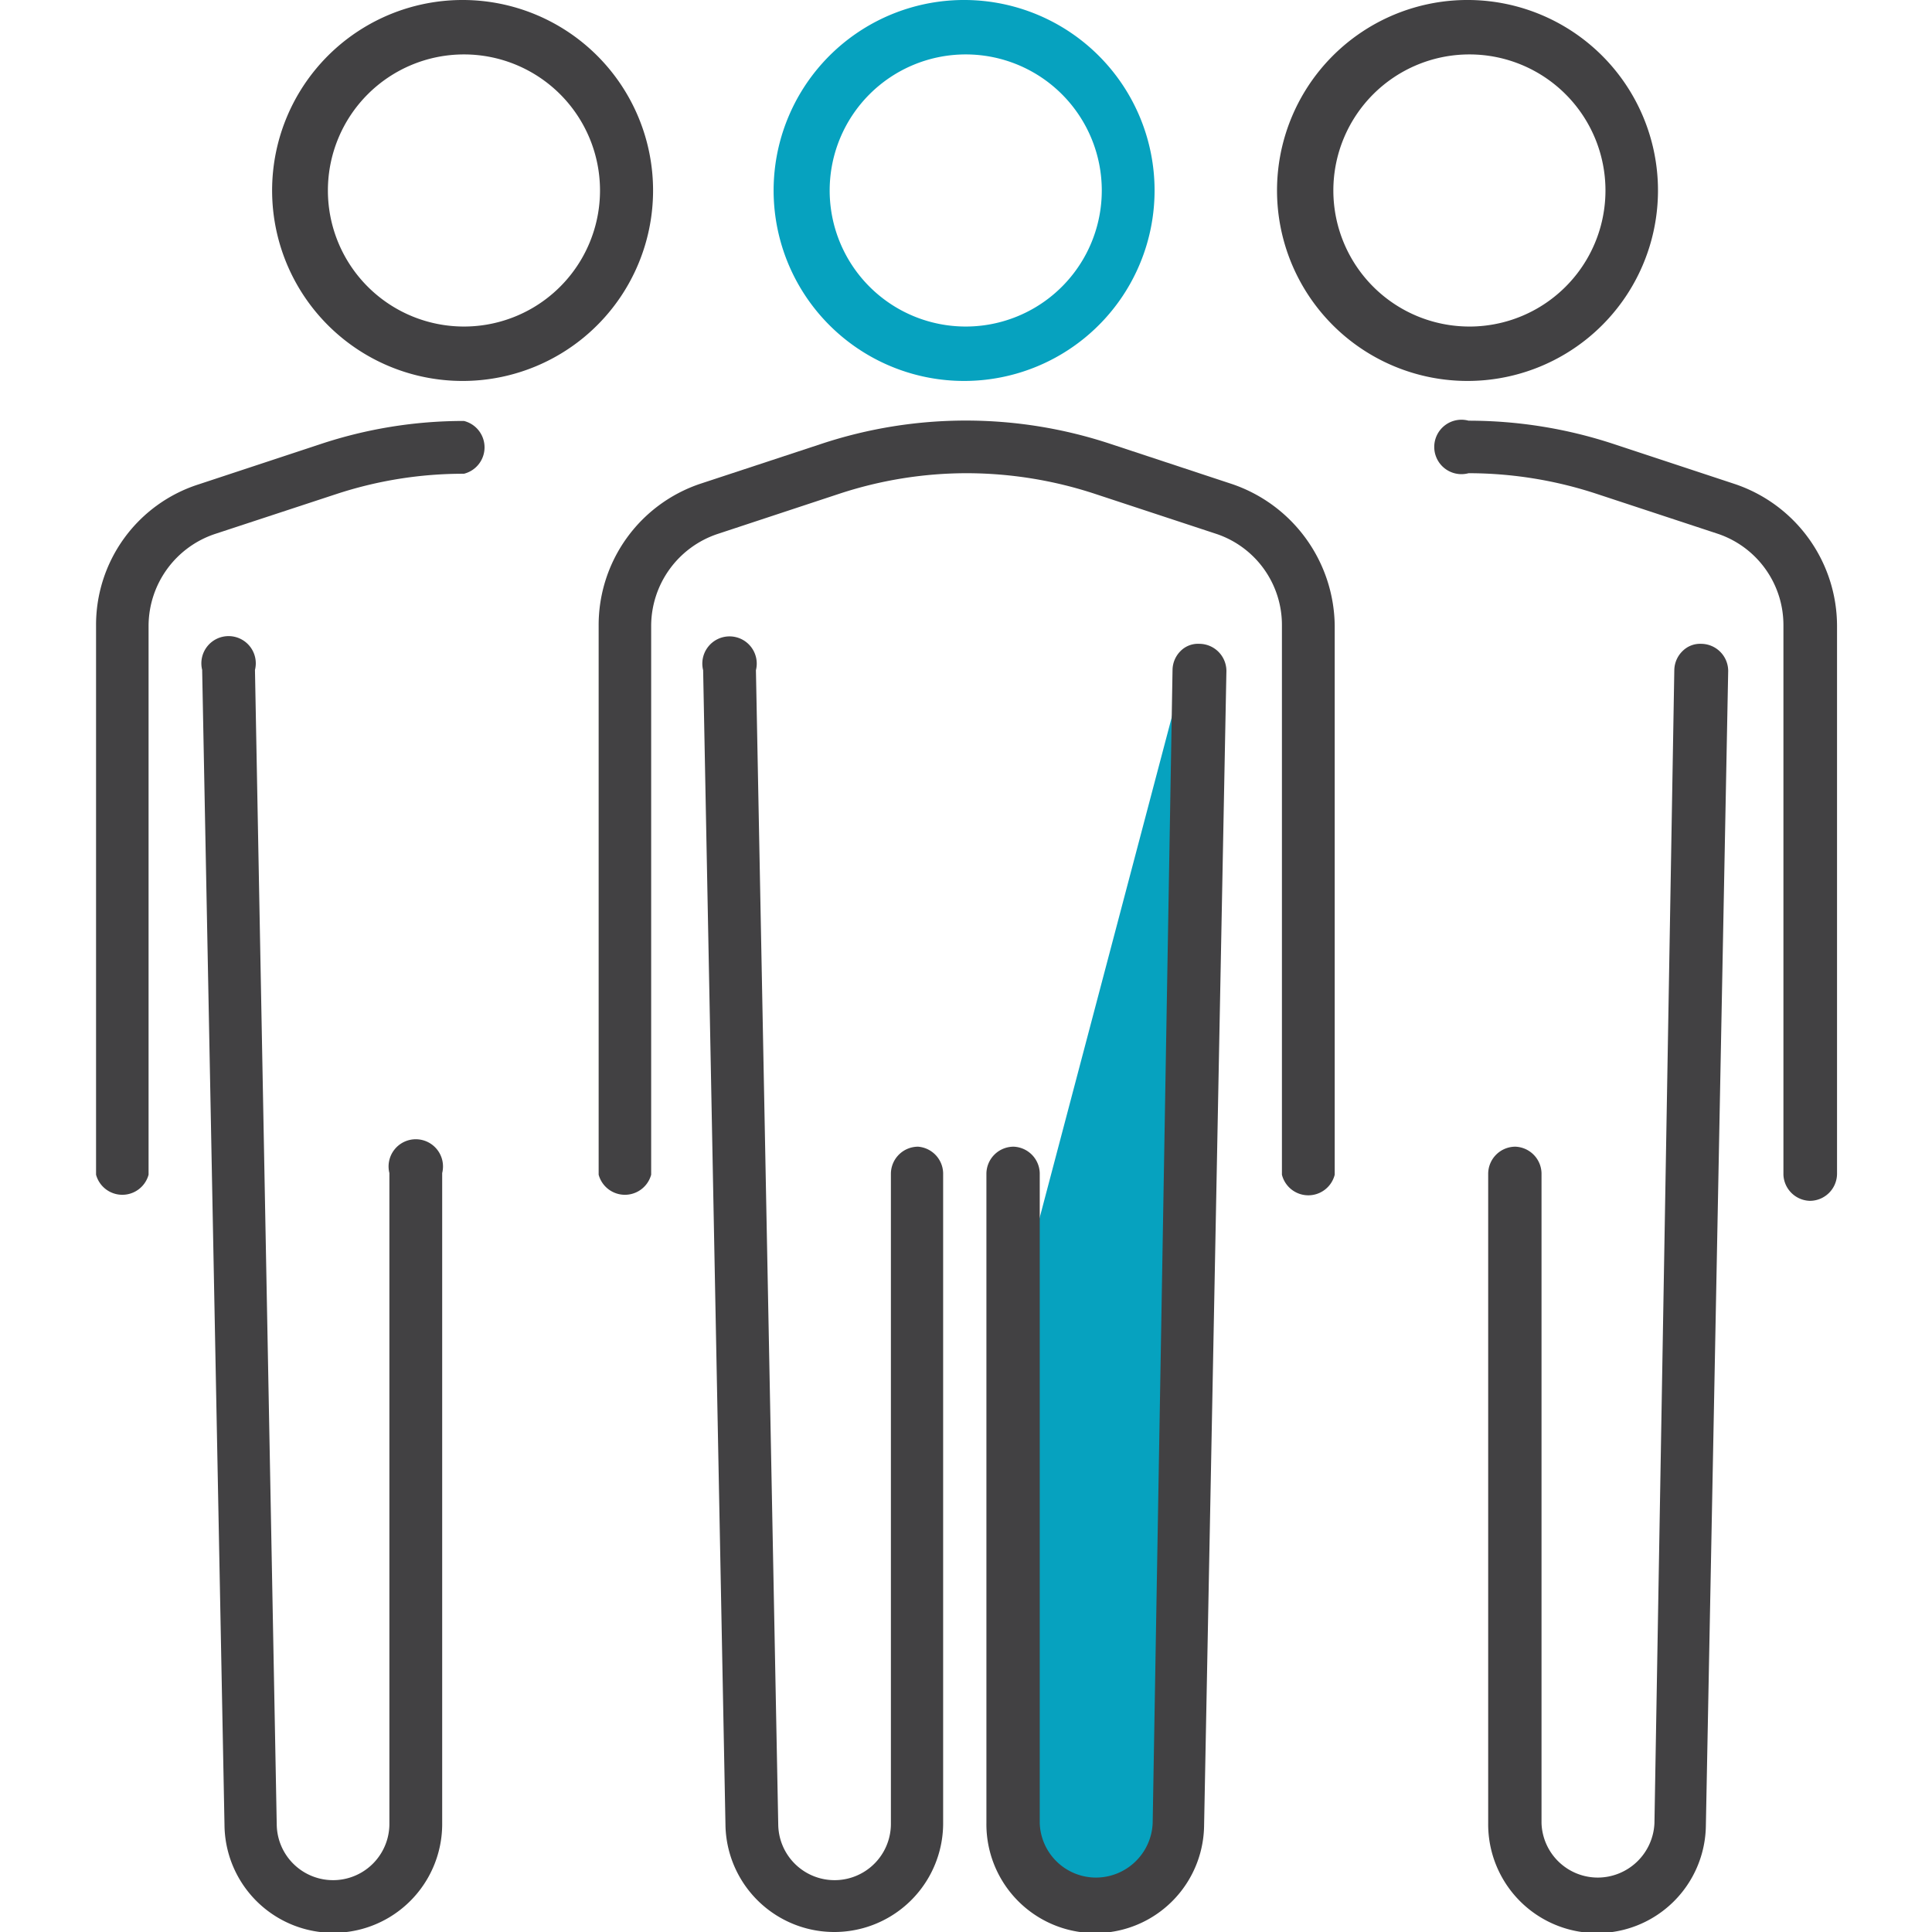 <?xml version="1.0" encoding="utf-8"?><svg id="Layer_1" data-name="Layer 1" xmlns="http://www.w3.org/2000/svg" viewBox="0 0 71 71"><defs><style>.cls-1{fill:#06a2bf;}.cls-2{fill:#424143;}</style></defs><path class="cls-1" d="M35.49,0a7,7,0,1,0,6.94,7A7,7,0,0,0,35.49,0Zm0,12a5,5,0,1,1,5-5A5,5,0,0,1,35.49,12Z"/><polygon class="cls-1" points="37.79 46.33 43.52 24.62 43.39 67.29 40.98 70.15 38.83 70.15 37.79 68.46 37.27 64.82 37.79 46.33"/><path class="cls-2" d="M17.05,15.47a16.67,16.67,0,0,0-5.3.86L7.3,17.8A5.42,5.42,0,0,0,3.53,23V43.17a1,1,0,0,0,1.93,0V23a3.57,3.57,0,0,1,2.45-3.38l4.44-1.46a14.92,14.92,0,0,1,4.7-.75,1,1,0,0,0,0-1.94Z"/><path class="cls-2" d="M7.43,24.66l.82,42.41a4,4,0,0,0,8-.08V43.11a1,1,0,1,0-1.94,0V67a2.07,2.07,0,0,1-4.14.05L9.37,24.62a1,1,0,1,0-1.94,0Z"/><path class="cls-2" d="M17.05,0A7,7,0,1,0,24,7,7,7,0,0,0,17.05,0Zm0,12a5,5,0,1,1,5-5A5,5,0,0,1,17.05,12Z"/><path class="cls-2" d="M66.51,44.13a1,1,0,0,0,1-1V23a5.51,5.51,0,0,0-3.78-5.22h0l-4.45-1.47a17,17,0,0,0-5.31-.85,1,1,0,1,0,0,1.93,15.08,15.08,0,0,1,4.71.76l4.46,1.47A3.54,3.54,0,0,1,65.54,23V43.17A1,1,0,0,0,66.51,44.13Z"/><path class="cls-2" d="M55.69,42.14a1,1,0,0,0-1,1V67a4,4,0,0,0,8,.08l.82-42.42a1,1,0,0,0-1-1h0a.91.91,0,0,0-.66.25,1,1,0,0,0-.32.71L60.8,67a2.09,2.09,0,0,1-2.07,2A2.07,2.07,0,0,1,56.65,67V43.11A1,1,0,0,0,55.69,42.14Z"/><path class="cls-2" d="M54,0a7,7,0,1,0,6.93,7A7,7,0,0,0,54,0Zm0,12a5,5,0,1,1,5-5A5,5,0,0,1,53.93,12Z"/><path class="cls-2" d="M37.25,42.14a1,1,0,0,0-1,1V67a4,4,0,0,0,8,.08l.82-42.42a1,1,0,0,0-1-1h0a.9.9,0,0,0-.69.27,1,1,0,0,0-.29.69L42.36,67a2.09,2.09,0,0,1-2.07,2A2.07,2.07,0,0,1,38.21,67V43.11A1,1,0,0,0,37.25,42.14Z"/><path class="cls-2" d="M49.05,23a5.56,5.56,0,0,0-3.8-5.22h0L40.8,16.31a16.89,16.89,0,0,0-10.61,0l-4.46,1.47A5.48,5.48,0,0,0,22,23V43.17a1,1,0,0,0,1.93,0V23a3.57,3.57,0,0,1,2.45-3.38l4.45-1.47a15,15,0,0,1,4.7-.76,15.13,15.13,0,0,1,4.71.76l4.46,1.47A3.53,3.53,0,0,1,47.11,23V43.17a1,1,0,0,0,1.94,0Z"/><path class="cls-2" d="M33.74,42.14a1,1,0,0,0-1,1V67a2.07,2.07,0,0,1-4.14.05l-.82-42.42a1,1,0,1,0-1.94,0l.82,42.41a4,4,0,0,0,8-.08V43.11A1,1,0,0,0,33.74,42.14Z"/></svg>
